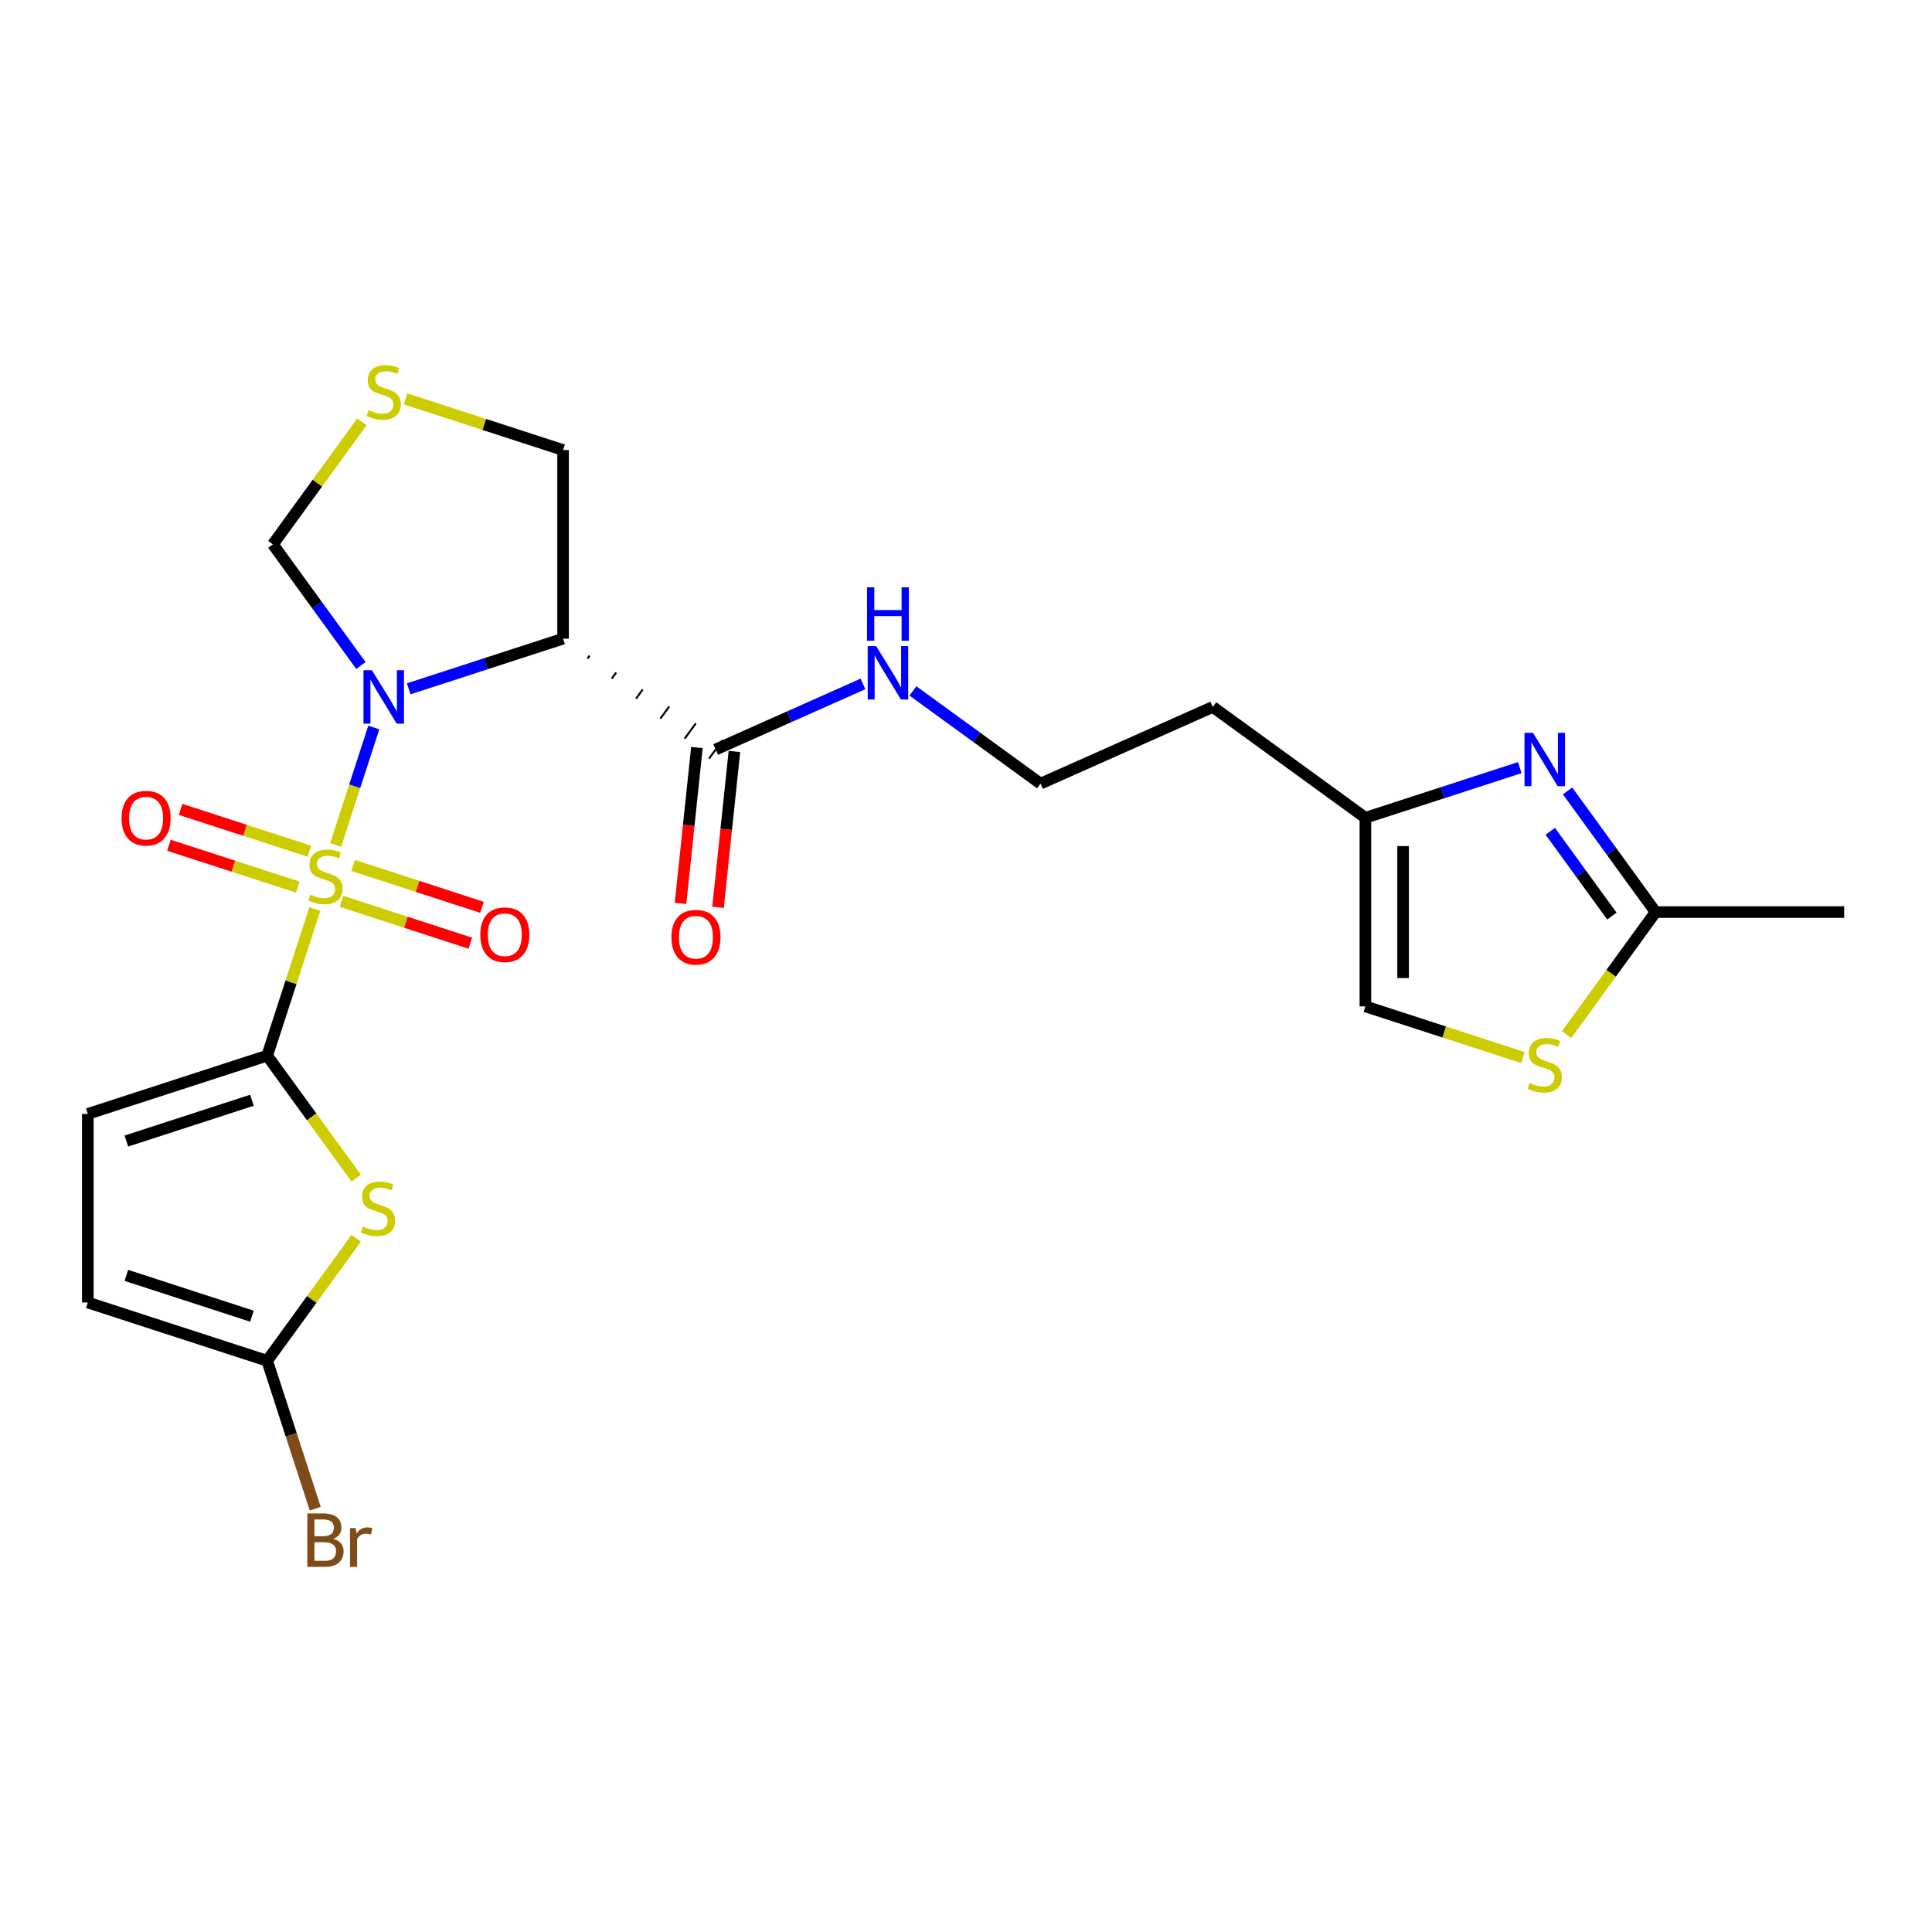 <?xml version='1.0' encoding='iso-8859-1'?>
<svg version='1.1' baseProfile='full'
              xmlns='http://www.w3.org/2000/svg'
                      xmlns:rdkit='http://www.rdkit.org/xml'
                      xmlns:xlink='http://www.w3.org/1999/xlink'
                  xml:space='preserve'
width='1000px' height='1000px' viewBox='0 0 1000 1000'>
<!-- END OF HEADER -->
<rect style='opacity:1.0;fill:#FFFFFF;stroke:none' width='1000' height='1000' x='0' y='0'> </rect>
<path class='bond-0' d='M 173.727,437.34 L 183.6,406.952' style='fill:none;fill-rule:evenodd;stroke:#CCCC00;stroke-width:6px;stroke-linecap:butt;stroke-linejoin:miter;stroke-opacity:1' />
<path class='bond-0' d='M 183.6,406.952 L 193.474,376.563' style='fill:none;fill-rule:evenodd;stroke:#0000FF;stroke-width:6px;stroke-linecap:butt;stroke-linejoin:miter;stroke-opacity:1' />
<path class='bond-1' d='M 162.943,470.529 L 150.617,508.464' style='fill:none;fill-rule:evenodd;stroke:#CCCC00;stroke-width:6px;stroke-linecap:butt;stroke-linejoin:miter;stroke-opacity:1' />
<path class='bond-1' d='M 150.617,508.464 L 138.291,546.4' style='fill:none;fill-rule:evenodd;stroke:#000000;stroke-width:6px;stroke-linecap:butt;stroke-linejoin:miter;stroke-opacity:1' />
<path class='bond-11' d='M 176.742,466.52 L 210.092,477.356' style='fill:none;fill-rule:evenodd;stroke:#CCCC00;stroke-width:6px;stroke-linecap:butt;stroke-linejoin:miter;stroke-opacity:1' />
<path class='bond-11' d='M 210.092,477.356 L 243.442,488.192' style='fill:none;fill-rule:evenodd;stroke:#FF0000;stroke-width:6px;stroke-linecap:butt;stroke-linejoin:miter;stroke-opacity:1' />
<path class='bond-11' d='M 182.775,447.953 L 216.125,458.789' style='fill:none;fill-rule:evenodd;stroke:#CCCC00;stroke-width:6px;stroke-linecap:butt;stroke-linejoin:miter;stroke-opacity:1' />
<path class='bond-11' d='M 216.125,458.789 L 249.475,469.625' style='fill:none;fill-rule:evenodd;stroke:#FF0000;stroke-width:6px;stroke-linecap:butt;stroke-linejoin:miter;stroke-opacity:1' />
<path class='bond-12' d='M 160.168,440.607 L 126.818,429.771' style='fill:none;fill-rule:evenodd;stroke:#CCCC00;stroke-width:6px;stroke-linecap:butt;stroke-linejoin:miter;stroke-opacity:1' />
<path class='bond-12' d='M 126.818,429.771 L 93.468,418.935' style='fill:none;fill-rule:evenodd;stroke:#FF0000;stroke-width:6px;stroke-linecap:butt;stroke-linejoin:miter;stroke-opacity:1' />
<path class='bond-12' d='M 154.135,459.174 L 120.785,448.338' style='fill:none;fill-rule:evenodd;stroke:#CCCC00;stroke-width:6px;stroke-linecap:butt;stroke-linejoin:miter;stroke-opacity:1' />
<path class='bond-12' d='M 120.785,448.338 L 87.436,437.502' style='fill:none;fill-rule:evenodd;stroke:#FF0000;stroke-width:6px;stroke-linecap:butt;stroke-linejoin:miter;stroke-opacity:1' />
<path class='bond-2' d='M 211.544,356.528 L 251.5,343.546' style='fill:none;fill-rule:evenodd;stroke:#0000FF;stroke-width:6px;stroke-linecap:butt;stroke-linejoin:miter;stroke-opacity:1' />
<path class='bond-2' d='M 251.5,343.546 L 291.456,330.563' style='fill:none;fill-rule:evenodd;stroke:#000000;stroke-width:6px;stroke-linecap:butt;stroke-linejoin:miter;stroke-opacity:1' />
<path class='bond-13' d='M 186.804,344.465 L 164.024,313.11' style='fill:none;fill-rule:evenodd;stroke:#0000FF;stroke-width:6px;stroke-linecap:butt;stroke-linejoin:miter;stroke-opacity:1' />
<path class='bond-13' d='M 164.024,313.11 L 141.244,281.756' style='fill:none;fill-rule:evenodd;stroke:#000000;stroke-width:6px;stroke-linecap:butt;stroke-linejoin:miter;stroke-opacity:1' />
<path class='bond-3' d='M 138.291,546.4 L 161.327,578.107' style='fill:none;fill-rule:evenodd;stroke:#000000;stroke-width:6px;stroke-linecap:butt;stroke-linejoin:miter;stroke-opacity:1' />
<path class='bond-3' d='M 161.327,578.107 L 184.363,609.813' style='fill:none;fill-rule:evenodd;stroke:#CCCC00;stroke-width:6px;stroke-linecap:butt;stroke-linejoin:miter;stroke-opacity:1' />
<path class='bond-7' d='M 138.291,546.4 L 45.455,576.564' style='fill:none;fill-rule:evenodd;stroke:#000000;stroke-width:6px;stroke-linecap:butt;stroke-linejoin:miter;stroke-opacity:1' />
<path class='bond-7' d='M 130.398,569.492 L 65.413,590.607' style='fill:none;fill-rule:evenodd;stroke:#000000;stroke-width:6px;stroke-linecap:butt;stroke-linejoin:miter;stroke-opacity:1' />
<path class='bond-6' d='M 304.044,340.915 L 305.192,339.336' style='fill:none;fill-rule:evenodd;stroke:#000000;stroke-width:1.0px;stroke-linecap:butt;stroke-linejoin:miter;stroke-opacity:1' />
<path class='bond-6' d='M 316.632,351.268 L 318.927,348.109' style='fill:none;fill-rule:evenodd;stroke:#000000;stroke-width:1.0px;stroke-linecap:butt;stroke-linejoin:miter;stroke-opacity:1' />
<path class='bond-6' d='M 329.22,361.62 L 332.663,356.882' style='fill:none;fill-rule:evenodd;stroke:#000000;stroke-width:1.0px;stroke-linecap:butt;stroke-linejoin:miter;stroke-opacity:1' />
<path class='bond-6' d='M 341.808,371.973 L 346.398,365.655' style='fill:none;fill-rule:evenodd;stroke:#000000;stroke-width:1.0px;stroke-linecap:butt;stroke-linejoin:miter;stroke-opacity:1' />
<path class='bond-6' d='M 354.397,382.325 L 360.134,374.428' style='fill:none;fill-rule:evenodd;stroke:#000000;stroke-width:1.0px;stroke-linecap:butt;stroke-linejoin:miter;stroke-opacity:1' />
<path class='bond-6' d='M 366.985,392.677 L 373.87,383.201' style='fill:none;fill-rule:evenodd;stroke:#000000;stroke-width:1.0px;stroke-linecap:butt;stroke-linejoin:miter;stroke-opacity:1' />
<path class='bond-19' d='M 291.456,330.563 L 291.456,232.949' style='fill:none;fill-rule:evenodd;stroke:#000000;stroke-width:6px;stroke-linecap:butt;stroke-linejoin:miter;stroke-opacity:1' />
<path class='bond-5' d='M 184.363,640.929 L 161.327,672.636' style='fill:none;fill-rule:evenodd;stroke:#CCCC00;stroke-width:6px;stroke-linecap:butt;stroke-linejoin:miter;stroke-opacity:1' />
<path class='bond-5' d='M 161.327,672.636 L 138.291,704.343' style='fill:none;fill-rule:evenodd;stroke:#000000;stroke-width:6px;stroke-linecap:butt;stroke-linejoin:miter;stroke-opacity:1' />
<path class='bond-4' d='M 786.631,397.32 L 746.675,410.302' style='fill:none;fill-rule:evenodd;stroke:#0000FF;stroke-width:6px;stroke-linecap:butt;stroke-linejoin:miter;stroke-opacity:1' />
<path class='bond-4' d='M 746.675,410.302 L 706.719,423.285' style='fill:none;fill-rule:evenodd;stroke:#000000;stroke-width:6px;stroke-linecap:butt;stroke-linejoin:miter;stroke-opacity:1' />
<path class='bond-8' d='M 811.371,409.383 L 834.151,440.737' style='fill:none;fill-rule:evenodd;stroke:#0000FF;stroke-width:6px;stroke-linecap:butt;stroke-linejoin:miter;stroke-opacity:1' />
<path class='bond-8' d='M 834.151,440.737 L 856.932,472.092' style='fill:none;fill-rule:evenodd;stroke:#000000;stroke-width:6px;stroke-linecap:butt;stroke-linejoin:miter;stroke-opacity:1' />
<path class='bond-8' d='M 802.411,430.264 L 818.357,452.212' style='fill:none;fill-rule:evenodd;stroke:#0000FF;stroke-width:6px;stroke-linecap:butt;stroke-linejoin:miter;stroke-opacity:1' />
<path class='bond-8' d='M 818.357,452.212 L 834.303,474.161' style='fill:none;fill-rule:evenodd;stroke:#000000;stroke-width:6px;stroke-linecap:butt;stroke-linejoin:miter;stroke-opacity:1' />
<path class='bond-20' d='M 138.291,704.343 L 150.731,742.629' style='fill:none;fill-rule:evenodd;stroke:#000000;stroke-width:6px;stroke-linecap:butt;stroke-linejoin:miter;stroke-opacity:1' />
<path class='bond-20' d='M 150.731,742.629 L 163.171,780.916' style='fill:none;fill-rule:evenodd;stroke:#7F4C19;stroke-width:6px;stroke-linecap:butt;stroke-linejoin:miter;stroke-opacity:1' />
<path class='bond-24' d='M 138.291,704.343 L 45.455,674.178' style='fill:none;fill-rule:evenodd;stroke:#000000;stroke-width:6px;stroke-linecap:butt;stroke-linejoin:miter;stroke-opacity:1' />
<path class='bond-24' d='M 130.398,681.251 L 65.413,660.136' style='fill:none;fill-rule:evenodd;stroke:#000000;stroke-width:6px;stroke-linecap:butt;stroke-linejoin:miter;stroke-opacity:1' />
<path class='bond-17' d='M 360.719,386.919 L 356.48,427.249' style='fill:none;fill-rule:evenodd;stroke:#000000;stroke-width:6px;stroke-linecap:butt;stroke-linejoin:miter;stroke-opacity:1' />
<path class='bond-17' d='M 356.48,427.249 L 352.242,467.579' style='fill:none;fill-rule:evenodd;stroke:#FF0000;stroke-width:6px;stroke-linecap:butt;stroke-linejoin:miter;stroke-opacity:1' />
<path class='bond-17' d='M 380.135,388.959 L 375.896,429.29' style='fill:none;fill-rule:evenodd;stroke:#000000;stroke-width:6px;stroke-linecap:butt;stroke-linejoin:miter;stroke-opacity:1' />
<path class='bond-17' d='M 375.896,429.29 L 371.657,469.62' style='fill:none;fill-rule:evenodd;stroke:#FF0000;stroke-width:6px;stroke-linecap:butt;stroke-linejoin:miter;stroke-opacity:1' />
<path class='bond-18' d='M 370.427,387.939 L 408.553,370.964' style='fill:none;fill-rule:evenodd;stroke:#000000;stroke-width:6px;stroke-linecap:butt;stroke-linejoin:miter;stroke-opacity:1' />
<path class='bond-18' d='M 408.553,370.964 L 446.678,353.99' style='fill:none;fill-rule:evenodd;stroke:#0000FF;stroke-width:6px;stroke-linecap:butt;stroke-linejoin:miter;stroke-opacity:1' />
<path class='bond-14' d='M 45.455,576.564 L 45.455,674.178' style='fill:none;fill-rule:evenodd;stroke:#000000;stroke-width:6px;stroke-linecap:butt;stroke-linejoin:miter;stroke-opacity:1' />
<path class='bond-23' d='M 856.932,472.092 L 954.545,472.092' style='fill:none;fill-rule:evenodd;stroke:#000000;stroke-width:6px;stroke-linecap:butt;stroke-linejoin:miter;stroke-opacity:1' />
<path class='bond-26' d='M 856.932,472.092 L 833.895,503.798' style='fill:none;fill-rule:evenodd;stroke:#000000;stroke-width:6px;stroke-linecap:butt;stroke-linejoin:miter;stroke-opacity:1' />
<path class='bond-26' d='M 833.895,503.798 L 810.859,535.505' style='fill:none;fill-rule:evenodd;stroke:#CCCC00;stroke-width:6px;stroke-linecap:butt;stroke-linejoin:miter;stroke-opacity:1' />
<path class='bond-9' d='M 788.252,547.39 L 747.486,534.144' style='fill:none;fill-rule:evenodd;stroke:#CCCC00;stroke-width:6px;stroke-linecap:butt;stroke-linejoin:miter;stroke-opacity:1' />
<path class='bond-9' d='M 747.486,534.144 L 706.719,520.899' style='fill:none;fill-rule:evenodd;stroke:#000000;stroke-width:6px;stroke-linecap:butt;stroke-linejoin:miter;stroke-opacity:1' />
<path class='bond-10' d='M 706.719,423.285 L 627.748,365.909' style='fill:none;fill-rule:evenodd;stroke:#000000;stroke-width:6px;stroke-linecap:butt;stroke-linejoin:miter;stroke-opacity:1' />
<path class='bond-16' d='M 706.719,423.285 L 706.719,520.899' style='fill:none;fill-rule:evenodd;stroke:#000000;stroke-width:6px;stroke-linecap:butt;stroke-linejoin:miter;stroke-opacity:1' />
<path class='bond-16' d='M 726.242,437.927 L 726.242,506.257' style='fill:none;fill-rule:evenodd;stroke:#000000;stroke-width:6px;stroke-linecap:butt;stroke-linejoin:miter;stroke-opacity:1' />
<path class='bond-15' d='M 141.244,281.756 L 164.28,250.049' style='fill:none;fill-rule:evenodd;stroke:#000000;stroke-width:6px;stroke-linecap:butt;stroke-linejoin:miter;stroke-opacity:1' />
<path class='bond-15' d='M 164.28,250.049 L 187.316,218.343' style='fill:none;fill-rule:evenodd;stroke:#CCCC00;stroke-width:6px;stroke-linecap:butt;stroke-linejoin:miter;stroke-opacity:1' />
<path class='bond-25' d='M 209.923,206.458 L 250.69,219.703' style='fill:none;fill-rule:evenodd;stroke:#CCCC00;stroke-width:6px;stroke-linecap:butt;stroke-linejoin:miter;stroke-opacity:1' />
<path class='bond-25' d='M 250.69,219.703 L 291.456,232.949' style='fill:none;fill-rule:evenodd;stroke:#000000;stroke-width:6px;stroke-linecap:butt;stroke-linejoin:miter;stroke-opacity:1' />
<path class='bond-22' d='M 472.526,357.626 L 505.55,381.619' style='fill:none;fill-rule:evenodd;stroke:#0000FF;stroke-width:6px;stroke-linecap:butt;stroke-linejoin:miter;stroke-opacity:1' />
<path class='bond-22' d='M 505.55,381.619 L 538.573,405.612' style='fill:none;fill-rule:evenodd;stroke:#000000;stroke-width:6px;stroke-linecap:butt;stroke-linejoin:miter;stroke-opacity:1' />
<path class='bond-21' d='M 627.748,365.909 L 538.573,405.612' style='fill:none;fill-rule:evenodd;stroke:#000000;stroke-width:6px;stroke-linecap:butt;stroke-linejoin:miter;stroke-opacity:1' />
<path  class='atom-0' d='M 160.646 463.052
Q 160.958 463.169, 162.247 463.715
Q 163.535 464.262, 164.941 464.614
Q 166.386 464.926, 167.791 464.926
Q 170.407 464.926, 171.93 463.676
Q 173.453 462.388, 173.453 460.162
Q 173.453 458.64, 172.672 457.702
Q 171.93 456.765, 170.759 456.258
Q 169.588 455.75, 167.635 455.165
Q 165.175 454.423, 163.692 453.72
Q 162.247 453.017, 161.193 451.533
Q 160.178 450.05, 160.178 447.551
Q 160.178 444.076, 162.52 441.928
Q 164.902 439.781, 169.588 439.781
Q 172.789 439.781, 176.421 441.303
L 175.522 444.31
Q 172.204 442.943, 169.705 442.943
Q 167.011 442.943, 165.527 444.076
Q 164.043 445.169, 164.082 447.082
Q 164.082 448.566, 164.824 449.464
Q 165.605 450.362, 166.698 450.87
Q 167.83 451.377, 169.705 451.963
Q 172.204 452.744, 173.687 453.525
Q 175.171 454.306, 176.225 455.906
Q 177.319 457.468, 177.319 460.162
Q 177.319 463.989, 174.742 466.058
Q 172.204 468.089, 167.948 468.089
Q 165.488 468.089, 163.614 467.542
Q 161.778 467.034, 159.592 466.136
L 160.646 463.052
' fill='#CCCC00'/>
<path  class='atom-1' d='M 192.509 346.905
L 201.568 361.547
Q 202.466 362.992, 203.91 365.608
Q 205.355 368.224, 205.433 368.38
L 205.433 346.905
L 209.103 346.905
L 209.103 374.549
L 205.316 374.549
L 195.594 358.541
Q 194.461 356.667, 193.251 354.519
Q 192.079 352.372, 191.728 351.708
L 191.728 374.549
L 188.136 374.549
L 188.136 346.905
L 192.509 346.905
' fill='#0000FF'/>
<path  class='atom-4' d='M 187.858 634.859
Q 188.17 634.976, 189.459 635.523
Q 190.747 636.07, 192.153 636.421
Q 193.597 636.734, 195.003 636.734
Q 197.619 636.734, 199.142 635.484
Q 200.665 634.196, 200.665 631.97
Q 200.665 630.447, 199.884 629.51
Q 199.142 628.573, 197.971 628.065
Q 196.799 627.558, 194.847 626.972
Q 192.387 626.23, 190.903 625.527
Q 189.459 624.825, 188.404 623.341
Q 187.389 621.857, 187.389 619.358
Q 187.389 615.883, 189.732 613.736
Q 192.114 611.588, 196.799 611.588
Q 200.001 611.588, 203.632 613.111
L 202.734 616.117
Q 199.415 614.751, 196.916 614.751
Q 194.222 614.751, 192.738 615.883
Q 191.255 616.976, 191.294 618.89
Q 191.294 620.373, 192.036 621.271
Q 192.817 622.17, 193.91 622.677
Q 195.042 623.185, 196.916 623.77
Q 199.415 624.551, 200.899 625.332
Q 202.383 626.113, 203.437 627.714
Q 204.53 629.276, 204.53 631.97
Q 204.53 635.796, 201.953 637.866
Q 199.415 639.896, 195.159 639.896
Q 192.699 639.896, 190.825 639.35
Q 188.99 638.842, 186.804 637.944
L 187.858 634.859
' fill='#CCCC00'/>
<path  class='atom-5' d='M 793.445 379.298
L 802.503 393.94
Q 803.402 395.385, 804.846 398.001
Q 806.291 400.617, 806.369 400.773
L 806.369 379.298
L 810.039 379.298
L 810.039 406.942
L 806.252 406.942
L 796.53 390.934
Q 795.397 389.06, 794.187 386.912
Q 793.015 384.765, 792.664 384.101
L 792.664 406.942
L 789.072 406.942
L 789.072 379.298
L 793.445 379.298
' fill='#0000FF'/>
<path  class='atom-10' d='M 791.746 560.551
Q 792.059 560.668, 793.347 561.215
Q 794.636 561.761, 796.041 562.113
Q 797.486 562.425, 798.892 562.425
Q 801.508 562.425, 803.031 561.176
Q 804.553 559.887, 804.553 557.662
Q 804.553 556.139, 803.772 555.202
Q 803.031 554.265, 801.859 553.757
Q 800.688 553.249, 798.736 552.664
Q 796.276 551.922, 794.792 551.219
Q 793.347 550.516, 792.293 549.033
Q 791.278 547.549, 791.278 545.05
Q 791.278 541.575, 793.621 539.427
Q 796.002 537.28, 800.688 537.28
Q 803.89 537.28, 807.521 538.803
L 806.623 541.809
Q 803.304 540.443, 800.805 540.443
Q 798.111 540.443, 796.627 541.575
Q 795.143 542.668, 795.182 544.581
Q 795.182 546.065, 795.924 546.963
Q 796.705 547.861, 797.799 548.369
Q 798.931 548.876, 800.805 549.462
Q 803.304 550.243, 804.788 551.024
Q 806.271 551.805, 807.326 553.406
Q 808.419 554.967, 808.419 557.662
Q 808.419 561.488, 805.842 563.558
Q 803.304 565.588, 799.048 565.588
Q 796.588 565.588, 794.714 565.041
Q 792.879 564.534, 790.692 563.636
L 791.746 560.551
' fill='#CCCC00'/>
<path  class='atom-12' d='M 248.602 483.806
Q 248.602 477.168, 251.882 473.459
Q 255.161 469.75, 261.292 469.75
Q 267.422 469.75, 270.702 473.459
Q 273.981 477.168, 273.981 483.806
Q 273.981 490.522, 270.662 494.348
Q 267.344 498.136, 261.292 498.136
Q 255.2 498.136, 251.882 494.348
Q 248.602 490.561, 248.602 483.806
M 261.292 495.012
Q 265.508 495.012, 267.773 492.201
Q 270.077 489.351, 270.077 483.806
Q 270.077 478.379, 267.773 475.646
Q 265.508 472.873, 261.292 472.873
Q 257.075 472.873, 254.771 475.607
Q 252.506 478.34, 252.506 483.806
Q 252.506 489.39, 254.771 492.201
Q 257.075 495.012, 261.292 495.012
' fill='#FF0000'/>
<path  class='atom-13' d='M 62.929 423.477
Q 62.929 416.84, 66.209 413.13
Q 69.489 409.421, 75.619 409.421
Q 81.749 409.421, 85.029 413.13
Q 88.309 416.84, 88.309 423.477
Q 88.309 430.193, 84.99 434.02
Q 81.671 437.807, 75.619 437.807
Q 69.528 437.807, 66.209 434.02
Q 62.929 430.232, 62.929 423.477
M 75.619 434.683
Q 79.836 434.683, 82.1 431.872
Q 84.404 429.022, 84.404 423.477
Q 84.404 418.05, 82.1 415.317
Q 79.836 412.545, 75.619 412.545
Q 71.402 412.545, 69.098 415.278
Q 66.834 418.011, 66.834 423.477
Q 66.834 429.061, 69.098 431.872
Q 71.402 434.683, 75.619 434.683
' fill='#FF0000'/>
<path  class='atom-16' d='M 190.81 212.273
Q 191.123 212.39, 192.411 212.937
Q 193.7 213.483, 195.105 213.835
Q 196.55 214.147, 197.956 214.147
Q 200.572 214.147, 202.095 212.898
Q 203.617 211.609, 203.617 209.383
Q 203.617 207.861, 202.836 206.924
Q 202.095 205.986, 200.923 205.479
Q 199.752 204.971, 197.8 204.386
Q 195.34 203.644, 193.856 202.941
Q 192.411 202.238, 191.357 200.754
Q 190.342 199.271, 190.342 196.772
Q 190.342 193.297, 192.685 191.149
Q 195.066 189.002, 199.752 189.002
Q 202.954 189.002, 206.585 190.524
L 205.687 193.531
Q 202.368 192.164, 199.869 192.164
Q 197.175 192.164, 195.691 193.297
Q 194.207 194.39, 194.246 196.303
Q 194.246 197.787, 194.988 198.685
Q 195.769 199.583, 196.863 200.091
Q 197.995 200.598, 199.869 201.184
Q 202.368 201.965, 203.852 202.746
Q 205.335 203.527, 206.39 205.127
Q 207.483 206.689, 207.483 209.383
Q 207.483 213.21, 204.906 215.279
Q 202.368 217.31, 198.112 217.31
Q 195.652 217.31, 193.778 216.763
Q 191.943 216.255, 189.756 215.357
L 190.81 212.273
' fill='#CCCC00'/>
<path  class='atom-18' d='M 347.534 485.096
Q 347.534 478.458, 350.814 474.749
Q 354.094 471.04, 360.224 471.04
Q 366.354 471.04, 369.634 474.749
Q 372.914 478.458, 372.914 485.096
Q 372.914 491.812, 369.595 495.639
Q 366.276 499.426, 360.224 499.426
Q 354.133 499.426, 350.814 495.639
Q 347.534 491.851, 347.534 485.096
M 360.224 496.302
Q 364.441 496.302, 366.705 493.491
Q 369.009 490.641, 369.009 485.096
Q 369.009 479.669, 366.705 476.936
Q 364.441 474.163, 360.224 474.163
Q 356.007 474.163, 353.703 476.897
Q 351.439 479.63, 351.439 485.096
Q 351.439 490.68, 353.703 493.491
Q 356.007 496.302, 360.224 496.302
' fill='#FF0000'/>
<path  class='atom-19' d='M 453.491 334.414
L 462.55 349.056
Q 463.448 350.5, 464.893 353.117
Q 466.337 355.733, 466.415 355.889
L 466.415 334.414
L 470.086 334.414
L 470.086 362.058
L 466.298 362.058
L 456.576 346.049
Q 455.444 344.175, 454.233 342.028
Q 453.062 339.88, 452.71 339.216
L 452.71 362.058
L 449.118 362.058
L 449.118 334.414
L 453.491 334.414
' fill='#0000FF'/>
<path  class='atom-19' d='M 448.786 304.005
L 452.535 304.005
L 452.535 315.758
L 466.669 315.758
L 466.669 304.005
L 470.418 304.005
L 470.418 331.649
L 466.669 331.649
L 466.669 318.881
L 452.535 318.881
L 452.535 331.649
L 448.786 331.649
L 448.786 304.005
' fill='#0000FF'/>
<path  class='atom-21' d='M 172.496 796.476
Q 175.152 797.218, 176.479 798.858
Q 177.846 800.459, 177.846 802.841
Q 177.846 806.667, 175.386 808.854
Q 172.965 811.001, 168.358 811.001
L 159.065 811.001
L 159.065 783.357
L 167.225 783.357
Q 171.95 783.357, 174.332 785.27
Q 176.713 787.183, 176.713 790.697
Q 176.713 794.875, 172.496 796.476
M 162.774 786.48
L 162.774 795.149
L 167.225 795.149
Q 169.958 795.149, 171.364 794.055
Q 172.809 792.923, 172.809 790.697
Q 172.809 786.48, 167.225 786.48
L 162.774 786.48
M 168.358 807.877
Q 171.052 807.877, 172.496 806.589
Q 173.941 805.3, 173.941 802.841
Q 173.941 800.576, 172.34 799.444
Q 170.778 798.272, 167.772 798.272
L 162.774 798.272
L 162.774 807.877
L 168.358 807.877
' fill='#7F4C19'/>
<path  class='atom-21' d='M 184.132 790.932
L 184.562 793.704
Q 186.67 790.58, 190.106 790.58
Q 191.199 790.58, 192.683 790.971
L 192.097 794.25
Q 190.418 793.86, 189.481 793.86
Q 187.841 793.86, 186.748 794.524
Q 185.694 795.149, 184.835 796.671
L 184.835 811.001
L 181.165 811.001
L 181.165 790.932
L 184.132 790.932
' fill='#7F4C19'/>
</svg>
